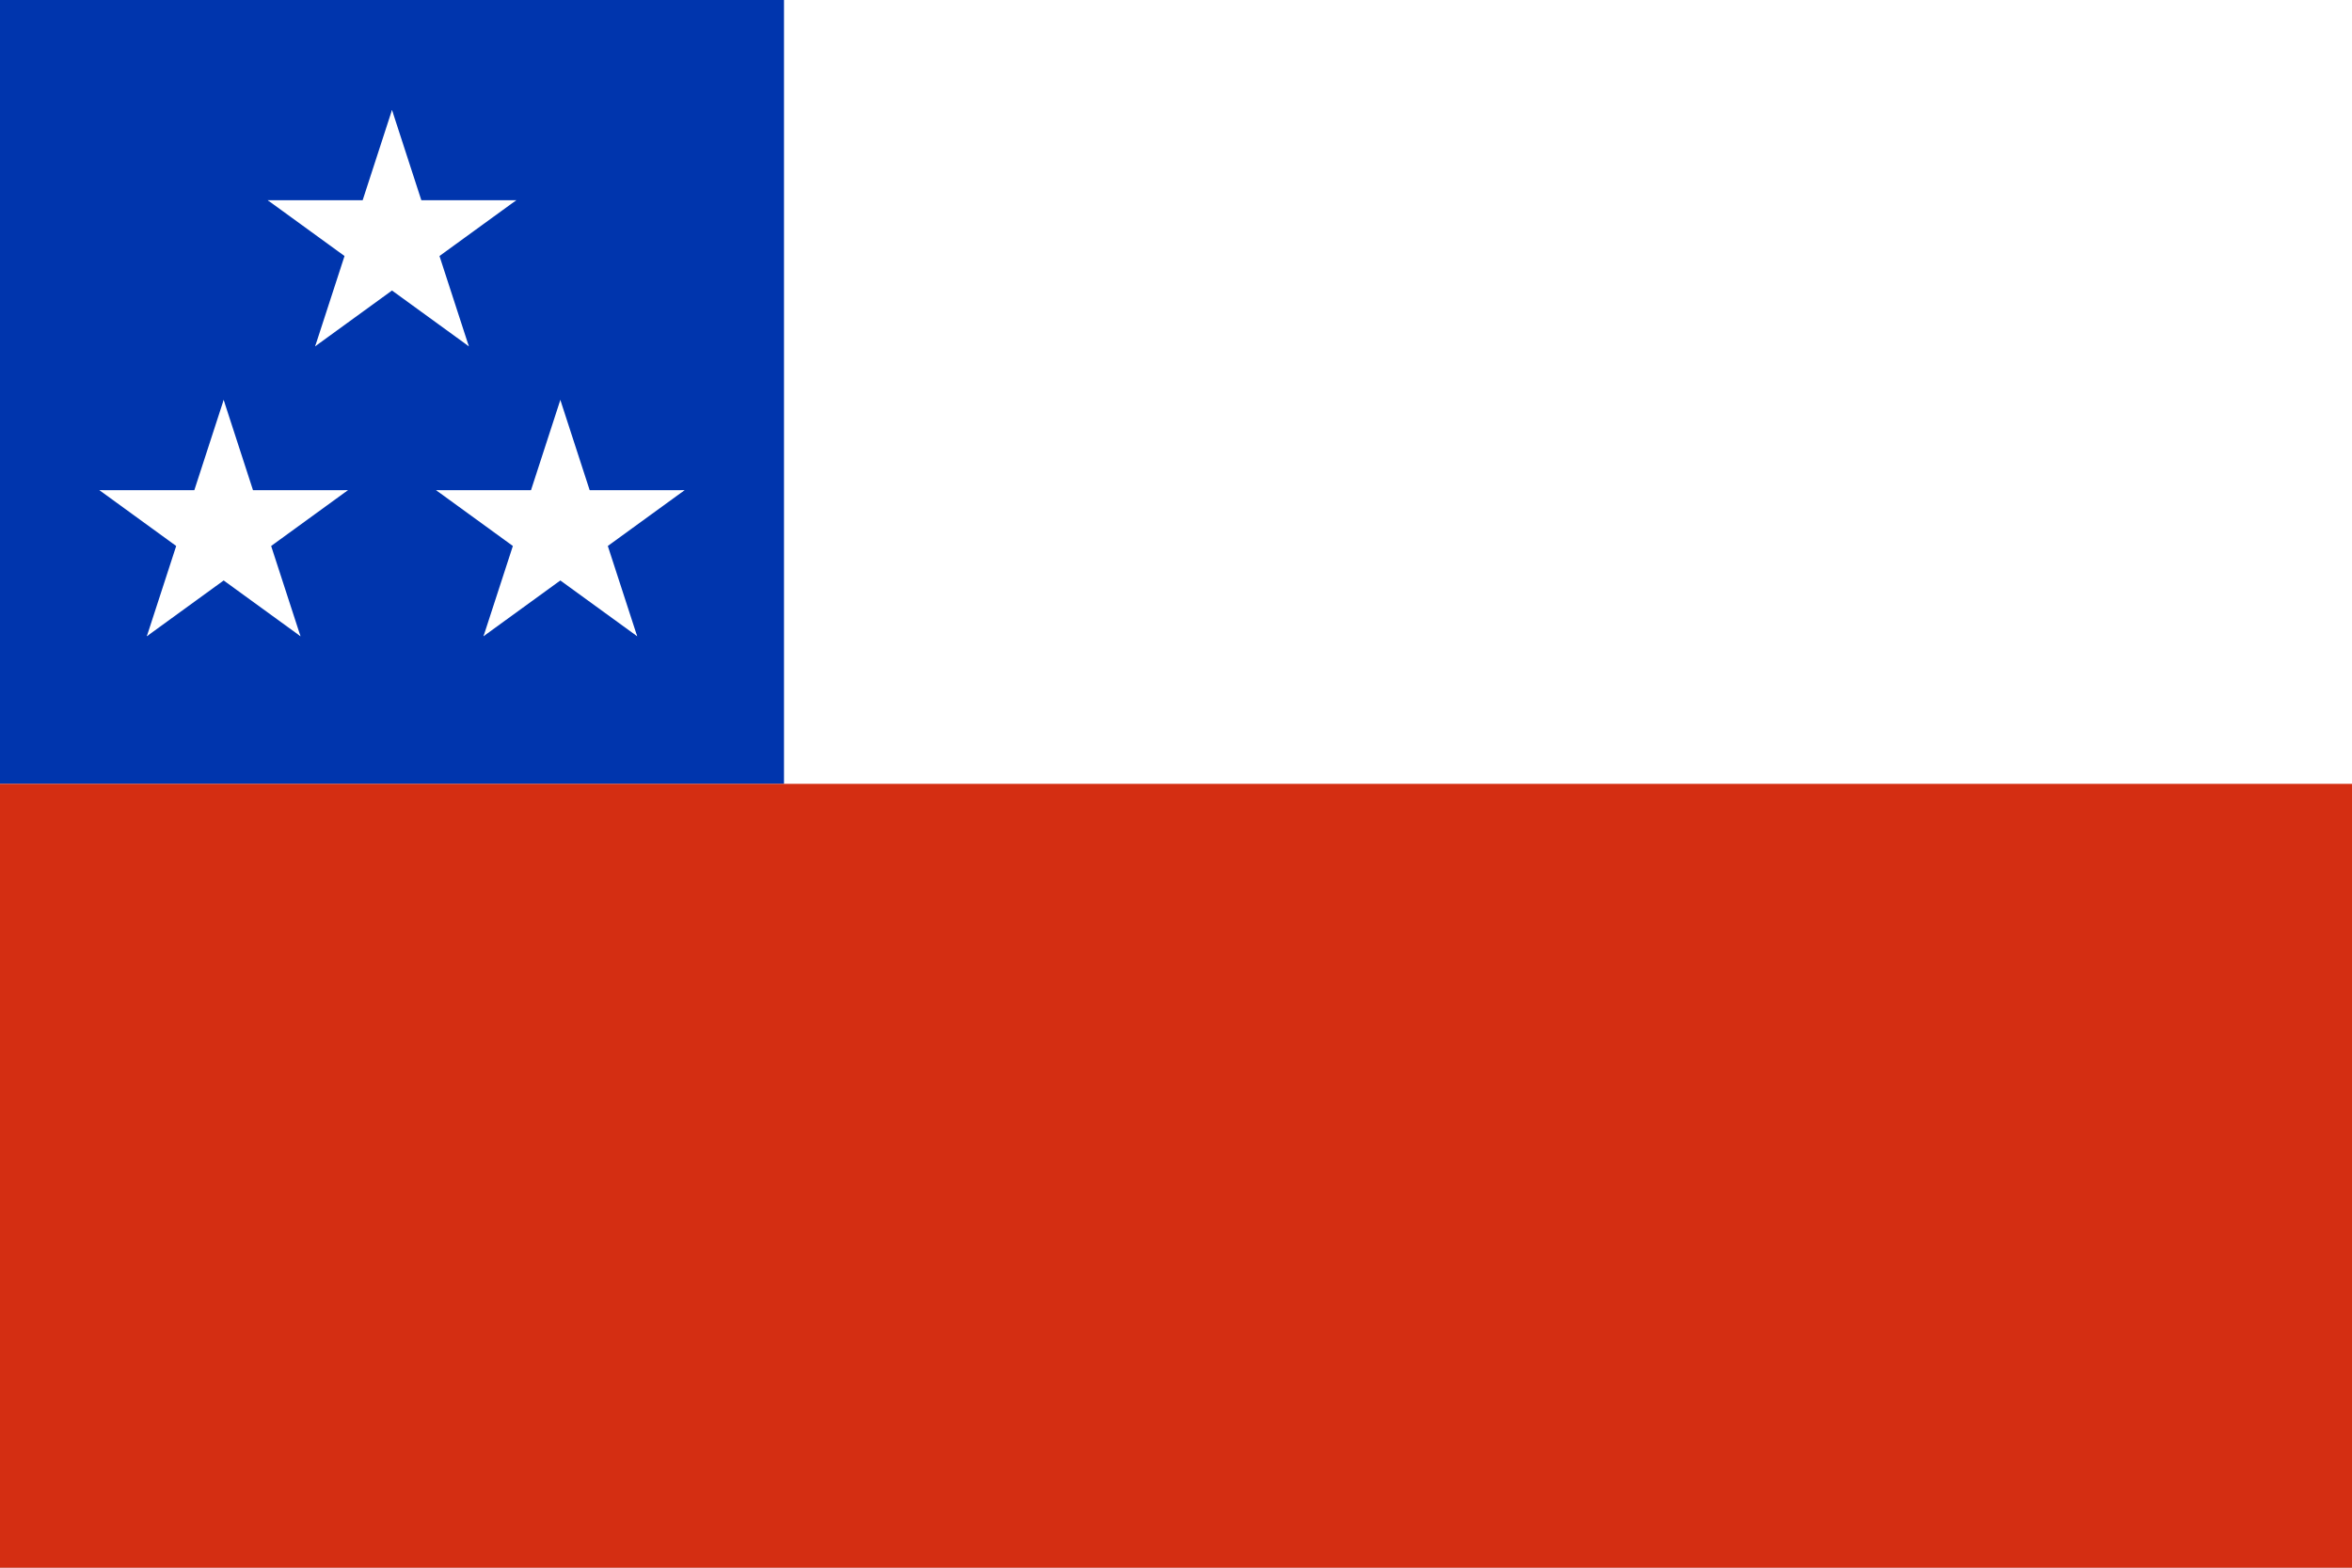 <?xml version="1.0" encoding="UTF-8" standalone="no"?>
<svg
   xmlns:dc="http://purl.org/dc/elements/1.1/"
   xmlns:cc="http://web.resource.org/cc/"
   xmlns:rdf="http://www.w3.org/1999/02/22-rdf-syntax-ns#"
   xmlns:svg="http://www.w3.org/2000/svg"
   xmlns="http://www.w3.org/2000/svg"
   xmlns:sodipodi="http://sodipodi.sourceforge.net/DTD/sodipodi-0.dtd"
   xmlns:inkscape="http://www.inkscape.org/namespaces/inkscape"
   width="750"
   height="500"
   id="Flag of Chile"
   version="1.0"
   sodipodi:version="0.32"
   inkscape:version="0.45.1"
   sodipodi:docname="Flag_of_Chile.svg"
   inkscape:output_extension="org.inkscape.output.svg.inkscape"
   sodipodi:docbase="C:\Documents and Settings\B1mbo\Escritorio">
  <rect width="100%" height="100%" fill="#333333" stroke="none"/>
  <defs
     id="defs18" />
  <sodipodi:namedview
     inkscape:window-height="851"
     inkscape:window-width="1440"
     inkscape:pageshadow="2"
     inkscape:pageopacity="0.0"
     guidetolerance="10.0"
     gridtolerance="10.0"
     objecttolerance="10.0"
     borderopacity="1.0"
     bordercolor="#666666"
     pagecolor="#ffffff"
     id="base"
     showguides="true"
     inkscape:guide-bbox="true"
     inkscape:zoom="1.306"
     inkscape:cx="375"
     inkscape:cy="250"
     inkscape:window-x="-4"
     inkscape:window-y="-4"
     inkscape:current-layer="Flag of Chile" />
  <g
     id="g2645"
     transform="scale(0.5,0.5)">
    <rect
       id="rect3"
       height="1000"
       width="1500"
       x="0"
       y="0"
       style="fill:#ffffff" />
    <rect
       style="fill:#0035ad"
       y="0"
       x="0"
       id="rect5"
       height="500"
       width="500" />
    <rect
       id="rect7"
       y="500"
       height="500"
       width="1500"
       x="0"
       style="fill:#d42e12" />
    <g
       transform="translate(0.205,-12.234)"
       id="g2491">
      <g
         transform="matrix(83.334,0,0,83.334,142.439,350.672)"
         id="g2204"
         style="fill:#ffffff">
        <g
           id="g2206">
          <polygon
             transform="matrix(0.951,0.309,-0.309,0.951,0,-1)"
             points="0,0 0,1 0.5,1 0,0 "
             id="polygon2208" />
          <polygon
             transform="matrix(-0.951,0.309,0.309,0.951,0,-1)"
             points="0,0 0,1 0.5,1 0,0 "
             id="use2210" />
        </g>
        <g
           id="use2212"
           transform="matrix(0.309,0.951,-0.951,0.309,0,0)">
          <polygon
             transform="matrix(0.951,0.309,-0.309,0.951,0,-1)"
             points="0,0 0,1 0.5,1 0,0 "
             id="polygon2366" />
          <polygon
             transform="matrix(-0.951,0.309,0.309,0.951,0,-1)"
             points="0,0 0,1 0.5,1 0,0 "
             id="use2368" />
        </g>
        <g
           id="use2214"
           transform="matrix(0.309,-0.951,0.951,0.309,0,0)">
          <polygon
             transform="matrix(0.951,0.309,-0.309,0.951,0,-1)"
             points="0,0 0,1 0.5,1 0,0 "
             id="polygon2372" />
          <polygon
             transform="matrix(-0.951,0.309,0.309,0.951,0,-1)"
             points="0,0 0,1 0.5,1 0,0 "
             id="use2374" />
        </g>
        <g
           id="use2216"
           transform="matrix(-0.809,0.588,-0.588,-0.809,0,0)">
          <polygon
             transform="matrix(0.951,0.309,-0.309,0.951,0,-1)"
             points="0,0 0,1 0.5,1 0,0 "
             id="polygon2378" />
          <polygon
             transform="matrix(-0.951,0.309,0.309,0.951,0,-1)"
             points="0,0 0,1 0.5,1 0,0 "
             id="use2380" />
        </g>
        <g
           id="use2218"
           transform="matrix(-0.809,-0.588,0.588,-0.809,0,0)">
          <polygon
             transform="matrix(0.951,0.309,-0.309,0.951,0,-1)"
             points="0,0 0,1 0.5,1 0,0 "
             id="polygon2384" />
          <polygon
             transform="matrix(-0.951,0.309,0.309,0.951,0,-1)"
             points="0,0 0,1 0.5,1 0,0 "
             id="use2386" />
        </g>
      </g>
      <g
         style="fill:#ffffff"
         id="g2308"
         transform="matrix(83.334,0,0,83.334,357.152,350.672)">
        <g
           id="g2310">
          <polygon
             id="polygon2312"
             points="0,0 0,1 0.5,1 0,0 "
             transform="matrix(0.951,0.309,-0.309,0.951,0,-1)" />
          <polygon
             transform="matrix(-0.951,0.309,0.309,0.951,0,-1)"
             points="0,0 0,1 0.5,1 0,0 "
             id="use2314" />
        </g>
        <g
           id="use2316"
           transform="matrix(0.309,0.951,-0.951,0.309,0,0)">
          <polygon
             transform="matrix(0.951,0.309,-0.309,0.951,0,-1)"
             points="0,0 0,1 0.5,1 0,0 "
             id="polygon2390" />
          <polygon
             transform="matrix(-0.951,0.309,0.309,0.951,0,-1)"
             points="0,0 0,1 0.5,1 0,0 "
             id="use2392" />
        </g>
        <g
           id="use2318"
           transform="matrix(0.309,-0.951,0.951,0.309,0,0)">
          <polygon
             transform="matrix(0.951,0.309,-0.309,0.951,0,-1)"
             points="0,0 0,1 0.5,1 0,0 "
             id="polygon2396" />
          <polygon
             transform="matrix(-0.951,0.309,0.309,0.951,0,-1)"
             points="0,0 0,1 0.5,1 0,0 "
             id="use2398" />
        </g>
        <g
           id="use2320"
           transform="matrix(-0.809,0.588,-0.588,-0.809,0,0)">
          <polygon
             transform="matrix(0.951,0.309,-0.309,0.951,0,-1)"
             points="0,0 0,1 0.5,1 0,0 "
             id="polygon2402" />
          <polygon
             transform="matrix(-0.951,0.309,0.309,0.951,0,-1)"
             points="0,0 0,1 0.5,1 0,0 "
             id="use2404" />
        </g>
        <g
           id="use2322"
           transform="matrix(-0.809,-0.588,0.588,-0.809,0,0)">
          <polygon
             transform="matrix(0.951,0.309,-0.309,0.951,0,-1)"
             points="0,0 0,1 0.5,1 0,0 "
             id="polygon2408" />
          <polygon
             transform="matrix(-0.951,0.309,0.309,0.951,0,-1)"
             points="0,0 0,1 0.5,1 0,0 "
             id="use2410" />
        </g>
      </g>
      <g
         transform="matrix(83.334,0,0,83.334,249.795,165.712)"
         id="g2324"
         style="fill:#ffffff">
        <g
           id="g2326">
          <polygon
             transform="matrix(0.951,0.309,-0.309,0.951,0,-1)"
             points="0,0 0,1 0.5,1 0,0 "
             id="polygon2328" />
          <polygon
             transform="matrix(-0.951,0.309,0.309,0.951,0,-1)"
             points="0,0 0,1 0.5,1 0,0 "
             id="use2330" />
        </g>
        <g
           id="use2332"
           transform="matrix(0.309,0.951,-0.951,0.309,0,0)">
          <polygon
             transform="matrix(0.951,0.309,-0.309,0.951,0,-1)"
             points="0,0 0,1 0.5,1 0,0 "
             id="polygon2414" />
          <polygon
             transform="matrix(-0.951,0.309,0.309,0.951,0,-1)"
             points="0,0 0,1 0.5,1 0,0 "
             id="use2416" />
        </g>
        <g
           id="use2334"
           transform="matrix(0.309,-0.951,0.951,0.309,0,0)">
          <polygon
             transform="matrix(0.951,0.309,-0.309,0.951,0,-1)"
             points="0,0 0,1 0.5,1 0,0 "
             id="polygon2420" />
          <polygon
             transform="matrix(-0.951,0.309,0.309,0.951,0,-1)"
             points="0,0 0,1 0.5,1 0,0 "
             id="use2422" />
        </g>
        <g
           id="use2336"
           transform="matrix(-0.809,0.588,-0.588,-0.809,0,0)">
          <polygon
             transform="matrix(0.951,0.309,-0.309,0.951,0,-1)"
             points="0,0 0,1 0.5,1 0,0 "
             id="polygon2426" />
          <polygon
             transform="matrix(-0.951,0.309,0.309,0.951,0,-1)"
             points="0,0 0,1 0.5,1 0,0 "
             id="use2428" />
        </g>
        <g
           id="use2338"
           transform="matrix(-0.809,-0.588,0.588,-0.809,0,0)">
          <polygon
             transform="matrix(0.951,0.309,-0.309,0.951,0,-1)"
             points="0,0 0,1 0.5,1 0,0 "
             id="polygon2432" />
          <polygon
             transform="matrix(-0.951,0.309,0.309,0.951,0,-1)"
             points="0,0 0,1 0.5,1 0,0 "
             id="use2434" />
        </g>
      </g>
    </g>
  </g>
</svg>
